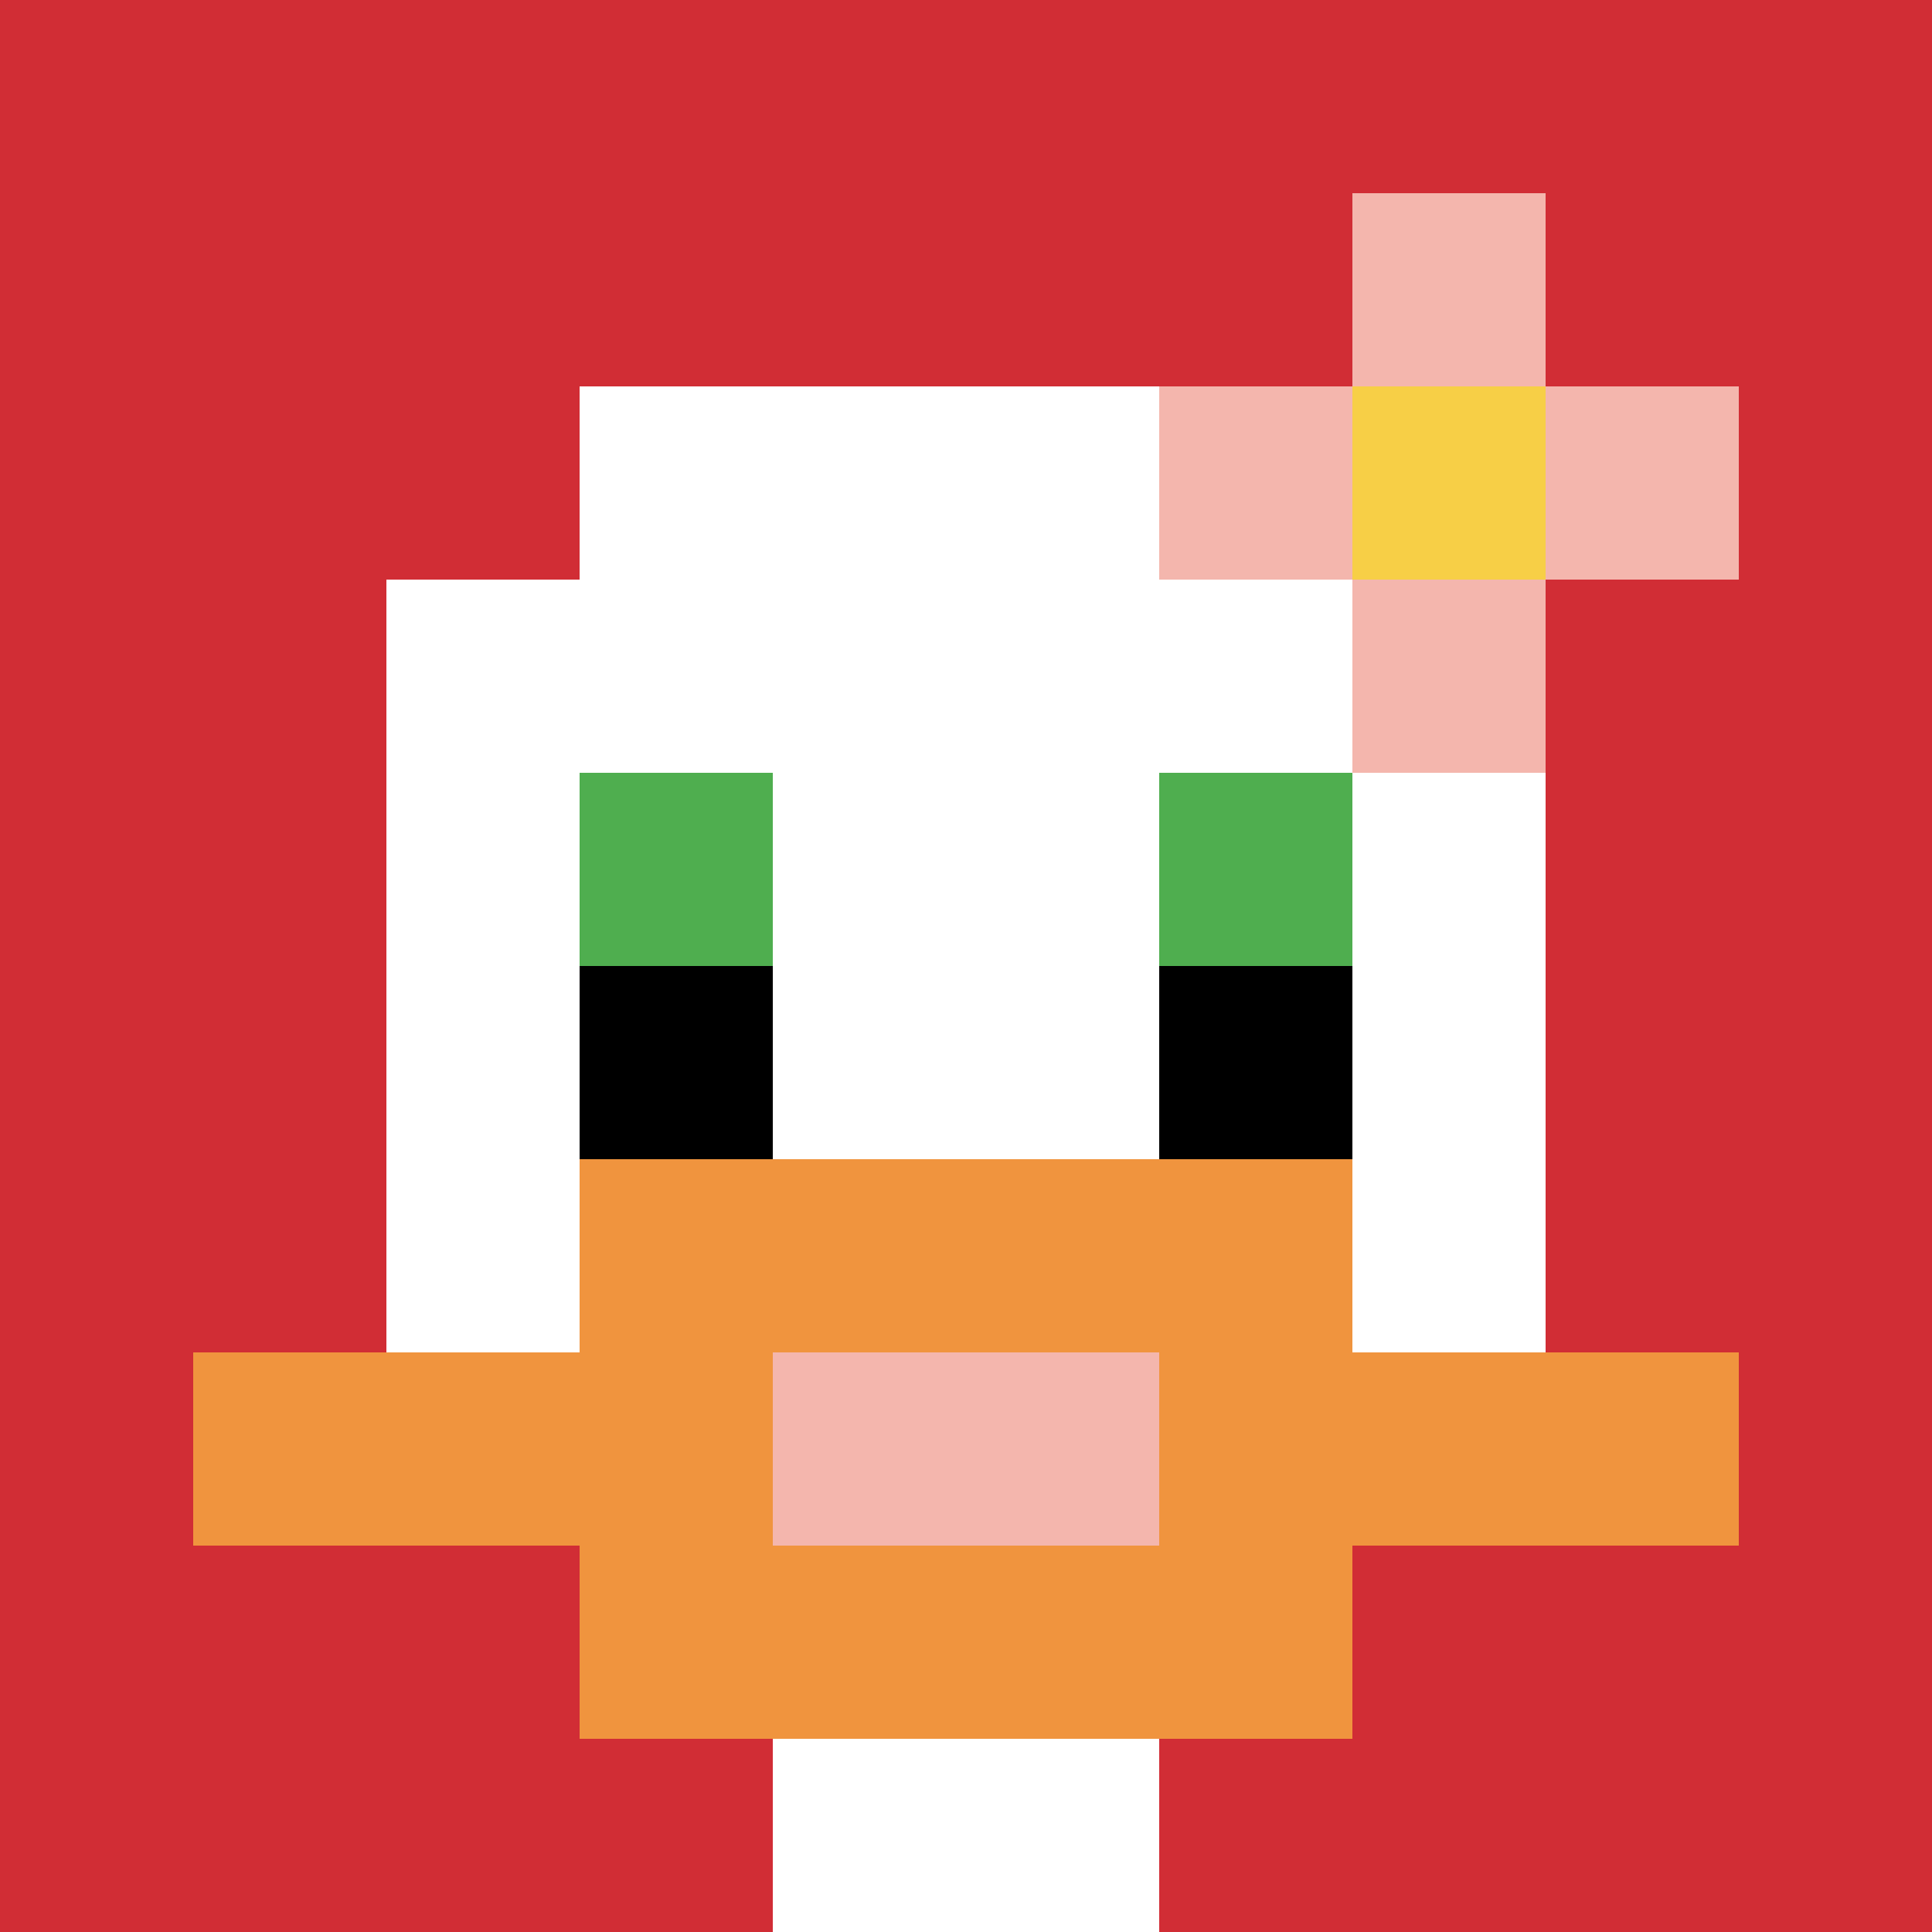 <svg xmlns="http://www.w3.org/2000/svg" version="1.1" width="656" height="656"><title>'goose-pfp-553813' by Dmitri Cherniak</title><desc>seed=553813
backgroundColor=#ffffff
padding=100
innerPadding=0
timeout=1000
dimension=1
border=false
Save=function(){return n.handleSave()}
frame=1

Rendered at Sun Sep 15 2024 23:22:09 GMT+0800 (香港标准时间)
Generated in &lt;1ms
</desc><defs></defs><rect width="100%" height="100%" fill="#ffffff"></rect><g><g id="0-0"><rect x="0" y="0" height="656" width="656" fill="#D12D35"></rect><g><rect id="0-0-3-2-4-7" x="196.8" y="131.2" width="262.4" height="459.2" fill="#ffffff"></rect><rect id="0-0-2-3-6-5" x="131.2" y="196.8" width="393.6" height="328" fill="#ffffff"></rect><rect id="0-0-4-8-2-2" x="262.4" y="524.8" width="131.2" height="131.2" fill="#ffffff"></rect><rect id="0-0-1-7-8-1" x="65.6" y="459.2" width="524.8" height="65.6" fill="#F0943E"></rect><rect id="0-0-3-6-4-3" x="196.8" y="393.6" width="262.4" height="196.8" fill="#F0943E"></rect><rect id="0-0-4-7-2-1" x="262.4" y="459.2" width="131.2" height="65.6" fill="#F4B6AD"></rect><rect id="0-0-3-4-1-1" x="196.8" y="262.4" width="65.6" height="65.6" fill="#4FAE4F"></rect><rect id="0-0-6-4-1-1" x="393.6" y="262.4" width="65.6" height="65.6" fill="#4FAE4F"></rect><rect id="0-0-3-5-1-1" x="196.8" y="328" width="65.6" height="65.6" fill="#000000"></rect><rect id="0-0-6-5-1-1" x="393.6" y="328" width="65.6" height="65.6" fill="#000000"></rect><rect id="0-0-6-2-3-1" x="393.6" y="131.2" width="196.8" height="65.6" fill="#F4B6AD"></rect><rect id="0-0-7-1-1-3" x="459.2" y="65.6" width="65.6" height="196.8" fill="#F4B6AD"></rect><rect id="0-0-7-2-1-1" x="459.2" y="131.2" width="65.6" height="65.6" fill="#F7CF46"></rect></g><rect x="0" y="0" stroke="white" stroke-width="0" height="656" width="656" fill="none"></rect></g></g></svg>